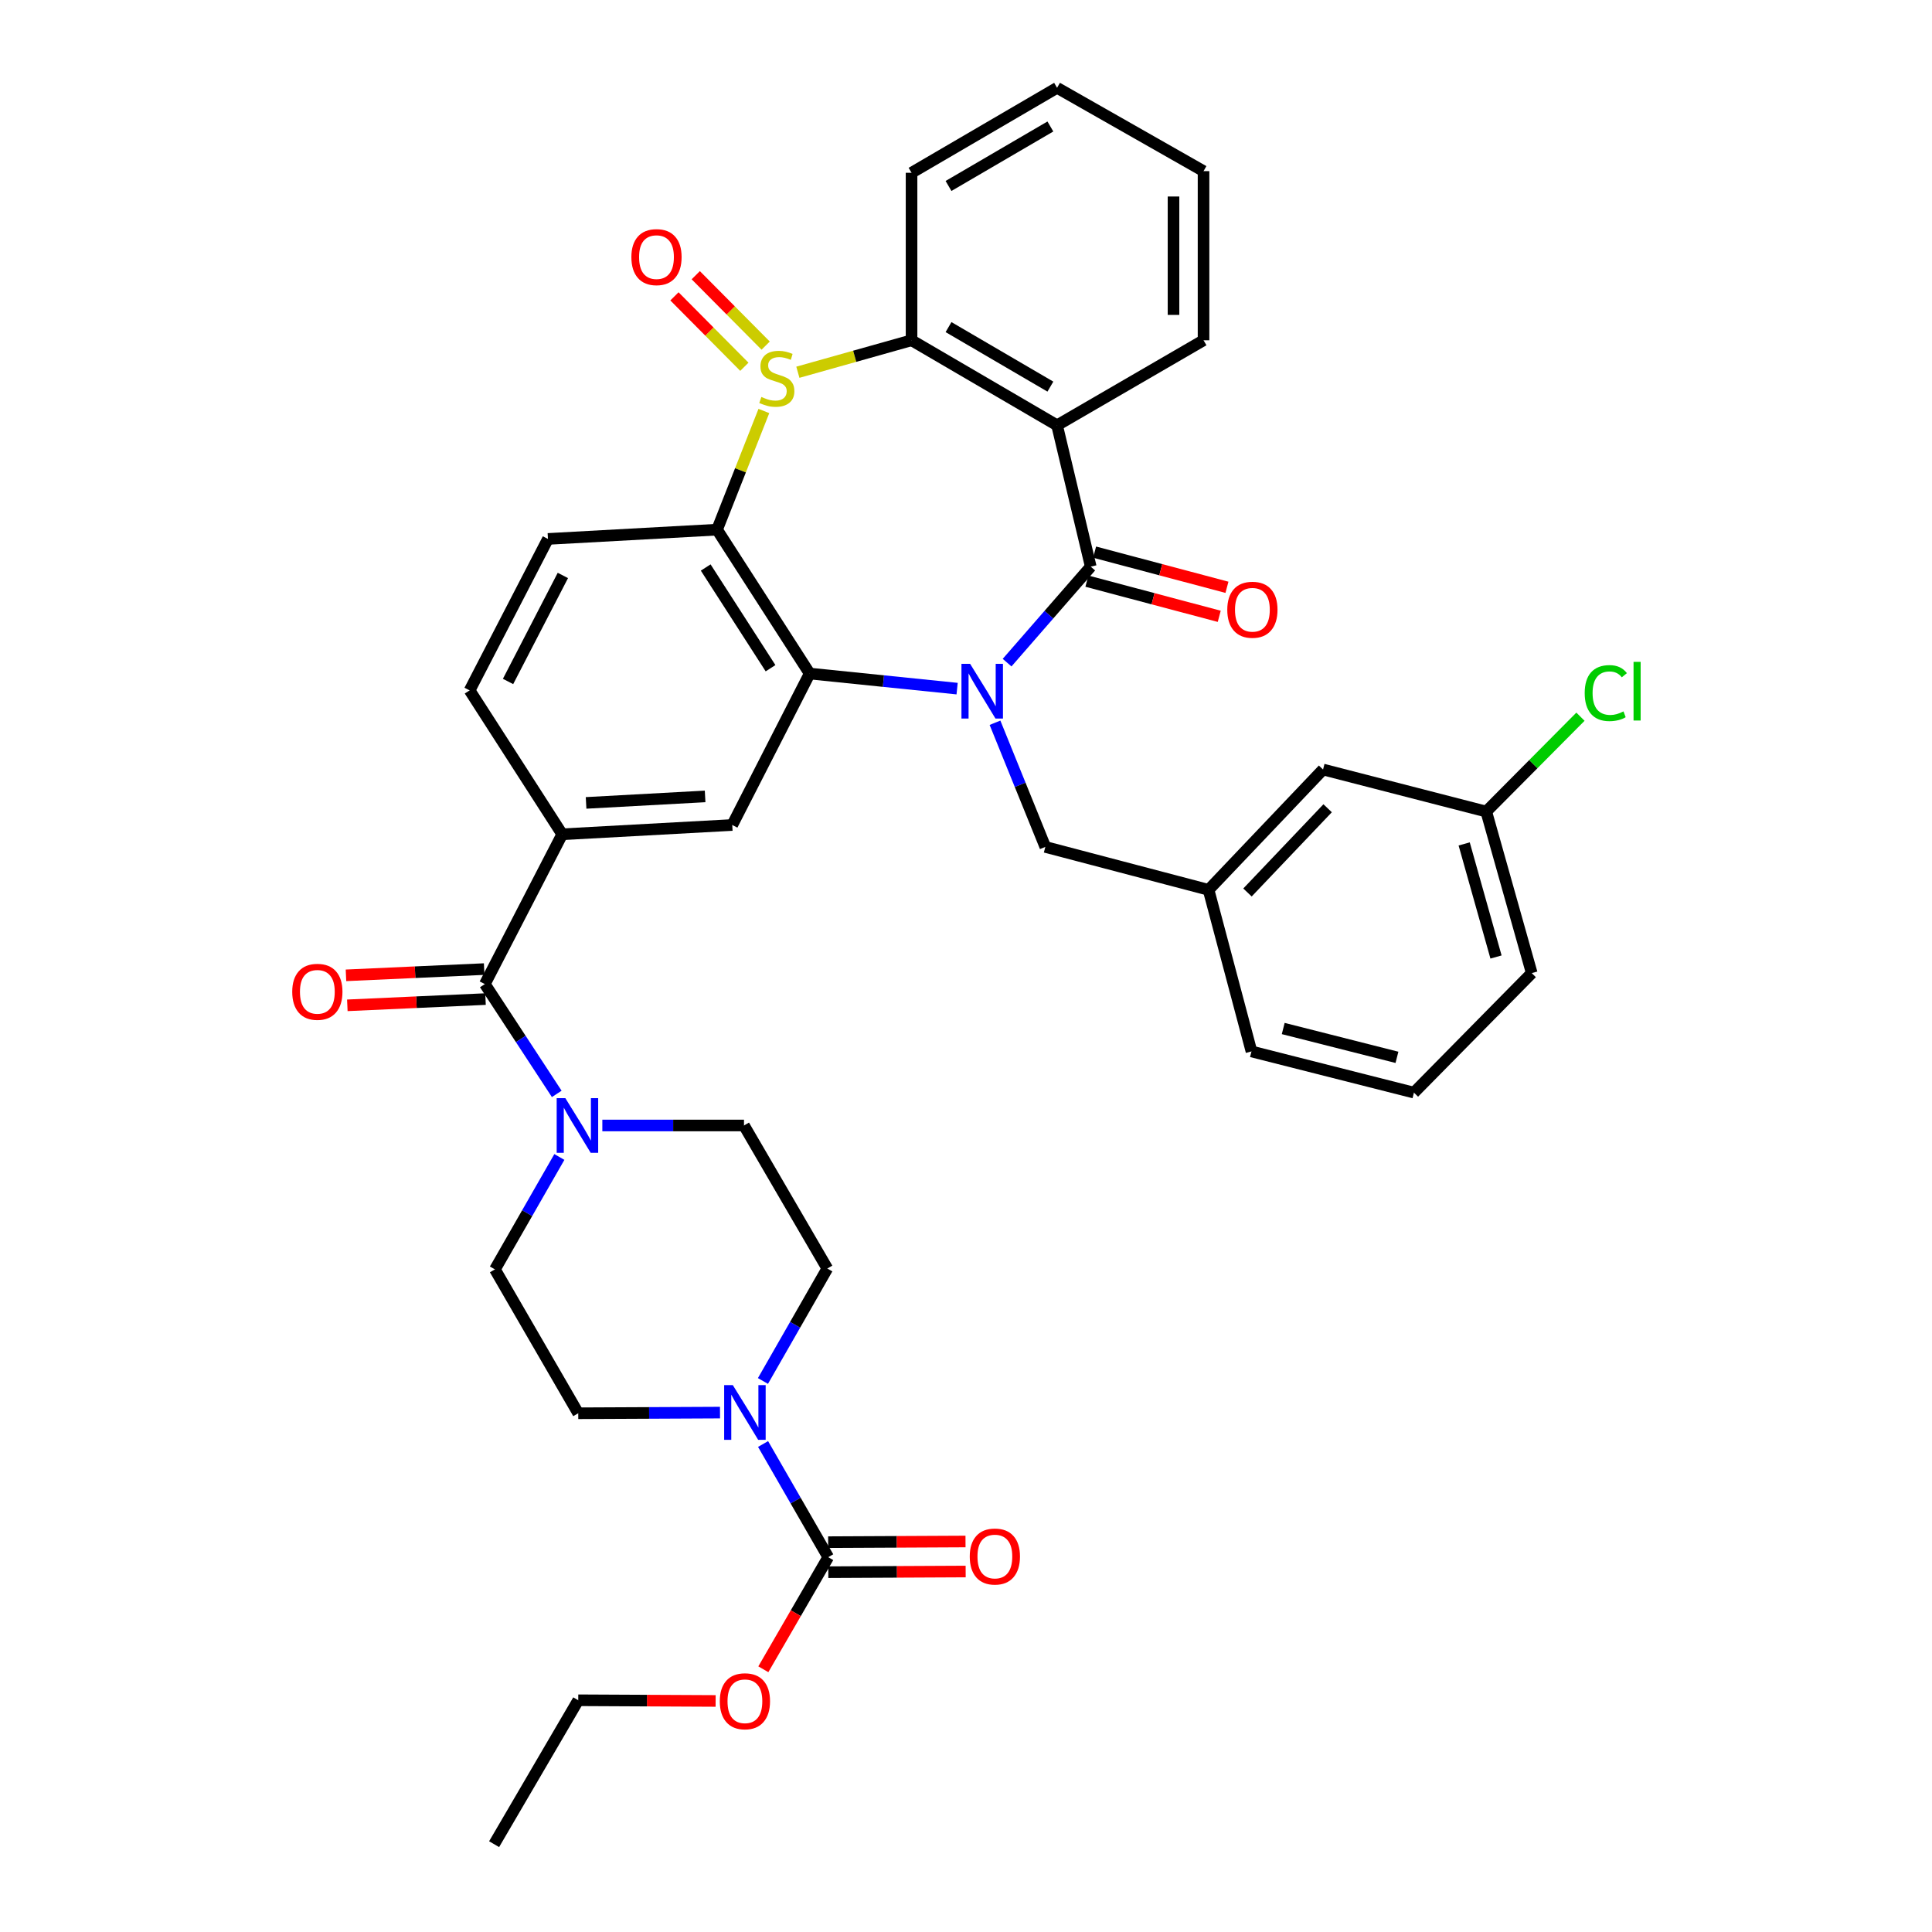 <?xml version='1.0' encoding='iso-8859-1'?>
<svg version='1.1' baseProfile='full'
              xmlns='http://www.w3.org/2000/svg'
                      xmlns:rdkit='http://www.rdkit.org/xml'
                      xmlns:xlink='http://www.w3.org/1999/xlink'
                  xml:space='preserve'
width='1000px' height='1000px' viewBox='0 0 1000 1000'>
<!-- END OF HEADER -->
<rect style='opacity:1.0;fill:#FFFFFF;stroke:none' width='1000' height='1000' x='0' y='0'> </rect>
<path class='bond-1' d='M 521.267,342.983 L 542.917,318.138' style='fill:none;fill-rule:evenodd;stroke:#0000FF;stroke-width:6px;stroke-linecap:butt;stroke-linejoin:miter;stroke-opacity:1' />
<path class='bond-1' d='M 542.917,318.138 L 564.568,293.293' style='fill:none;fill-rule:evenodd;stroke:#000000;stroke-width:6px;stroke-linecap:butt;stroke-linejoin:miter;stroke-opacity:1' />
<path class='bond-2' d='M 495.405,356.432 L 457.248,352.529' style='fill:none;fill-rule:evenodd;stroke:#0000FF;stroke-width:6px;stroke-linecap:butt;stroke-linejoin:miter;stroke-opacity:1' />
<path class='bond-2' d='M 457.248,352.529 L 419.091,348.626' style='fill:none;fill-rule:evenodd;stroke:#000000;stroke-width:6px;stroke-linecap:butt;stroke-linejoin:miter;stroke-opacity:1' />
<path class='bond-13' d='M 515.009,374.095 L 528.034,406.229' style='fill:none;fill-rule:evenodd;stroke:#0000FF;stroke-width:6px;stroke-linecap:butt;stroke-linejoin:miter;stroke-opacity:1' />
<path class='bond-13' d='M 528.034,406.229 L 541.059,438.364' style='fill:none;fill-rule:evenodd;stroke:#000000;stroke-width:6px;stroke-linecap:butt;stroke-linejoin:miter;stroke-opacity:1' />
<path class='bond-0' d='M 395.381,212.728 L 383.264,243.44' style='fill:none;fill-rule:evenodd;stroke:#CCCC00;stroke-width:6px;stroke-linecap:butt;stroke-linejoin:miter;stroke-opacity:1' />
<path class='bond-0' d='M 383.264,243.44 L 371.148,274.152' style='fill:none;fill-rule:evenodd;stroke:#000000;stroke-width:6px;stroke-linecap:butt;stroke-linejoin:miter;stroke-opacity:1' />
<path class='bond-14' d='M 396.307,178.893 L 378.215,160.669' style='fill:none;fill-rule:evenodd;stroke:#CCCC00;stroke-width:6px;stroke-linecap:butt;stroke-linejoin:miter;stroke-opacity:1' />
<path class='bond-14' d='M 378.215,160.669 L 360.123,142.444' style='fill:none;fill-rule:evenodd;stroke:#FF0000;stroke-width:6px;stroke-linecap:butt;stroke-linejoin:miter;stroke-opacity:1' />
<path class='bond-14' d='M 385.278,189.842 L 367.186,171.617' style='fill:none;fill-rule:evenodd;stroke:#CCCC00;stroke-width:6px;stroke-linecap:butt;stroke-linejoin:miter;stroke-opacity:1' />
<path class='bond-14' d='M 367.186,171.617 L 349.094,153.393' style='fill:none;fill-rule:evenodd;stroke:#FF0000;stroke-width:6px;stroke-linecap:butt;stroke-linejoin:miter;stroke-opacity:1' />
<path class='bond-37' d='M 412.974,192.677 L 442.395,184.401' style='fill:none;fill-rule:evenodd;stroke:#CCCC00;stroke-width:6px;stroke-linecap:butt;stroke-linejoin:miter;stroke-opacity:1' />
<path class='bond-37' d='M 442.395,184.401 L 471.817,176.125' style='fill:none;fill-rule:evenodd;stroke:#000000;stroke-width:6px;stroke-linecap:butt;stroke-linejoin:miter;stroke-opacity:1' />
<path class='bond-4' d='M 564.568,293.293 L 547.137,220.131' style='fill:none;fill-rule:evenodd;stroke:#000000;stroke-width:6px;stroke-linecap:butt;stroke-linejoin:miter;stroke-opacity:1' />
<path class='bond-15' d='M 562.573,300.802 L 596.825,309.904' style='fill:none;fill-rule:evenodd;stroke:#000000;stroke-width:6px;stroke-linecap:butt;stroke-linejoin:miter;stroke-opacity:1' />
<path class='bond-15' d='M 596.825,309.904 L 631.077,319.005' style='fill:none;fill-rule:evenodd;stroke:#FF0000;stroke-width:6px;stroke-linecap:butt;stroke-linejoin:miter;stroke-opacity:1' />
<path class='bond-15' d='M 566.564,285.783 L 600.816,294.884' style='fill:none;fill-rule:evenodd;stroke:#000000;stroke-width:6px;stroke-linecap:butt;stroke-linejoin:miter;stroke-opacity:1' />
<path class='bond-15' d='M 600.816,294.884 L 635.068,303.985' style='fill:none;fill-rule:evenodd;stroke:#FF0000;stroke-width:6px;stroke-linecap:butt;stroke-linejoin:miter;stroke-opacity:1' />
<path class='bond-3' d='M 419.091,348.626 L 371.148,274.152' style='fill:none;fill-rule:evenodd;stroke:#000000;stroke-width:6px;stroke-linecap:butt;stroke-linejoin:miter;stroke-opacity:1' />
<path class='bond-3' d='M 398.832,345.867 L 365.272,293.735' style='fill:none;fill-rule:evenodd;stroke:#000000;stroke-width:6px;stroke-linecap:butt;stroke-linejoin:miter;stroke-opacity:1' />
<path class='bond-10' d='M 419.091,348.626 L 379.013,427.02' style='fill:none;fill-rule:evenodd;stroke:#000000;stroke-width:6px;stroke-linecap:butt;stroke-linejoin:miter;stroke-opacity:1' />
<path class='bond-12' d='M 371.148,274.152 L 283.62,278.952' style='fill:none;fill-rule:evenodd;stroke:#000000;stroke-width:6px;stroke-linecap:butt;stroke-linejoin:miter;stroke-opacity:1' />
<path class='bond-5' d='M 547.137,220.131 L 471.817,176.125' style='fill:none;fill-rule:evenodd;stroke:#000000;stroke-width:6px;stroke-linecap:butt;stroke-linejoin:miter;stroke-opacity:1' />
<path class='bond-5' d='M 543.678,200.112 L 490.954,169.308' style='fill:none;fill-rule:evenodd;stroke:#000000;stroke-width:6px;stroke-linecap:butt;stroke-linejoin:miter;stroke-opacity:1' />
<path class='bond-25' d='M 547.137,220.131 L 622.949,176.125' style='fill:none;fill-rule:evenodd;stroke:#000000;stroke-width:6px;stroke-linecap:butt;stroke-linejoin:miter;stroke-opacity:1' />
<path class='bond-29' d='M 471.817,176.125 L 471.817,89.434' style='fill:none;fill-rule:evenodd;stroke:#000000;stroke-width:6px;stroke-linecap:butt;stroke-linejoin:miter;stroke-opacity:1' />
<path class='bond-6' d='M 250.95,509.359 L 291.002,431.82' style='fill:none;fill-rule:evenodd;stroke:#000000;stroke-width:6px;stroke-linecap:butt;stroke-linejoin:miter;stroke-opacity:1' />
<path class='bond-7' d='M 250.95,509.359 L 269.561,537.779' style='fill:none;fill-rule:evenodd;stroke:#000000;stroke-width:6px;stroke-linecap:butt;stroke-linejoin:miter;stroke-opacity:1' />
<path class='bond-7' d='M 269.561,537.779 L 288.171,566.199' style='fill:none;fill-rule:evenodd;stroke:#0000FF;stroke-width:6px;stroke-linecap:butt;stroke-linejoin:miter;stroke-opacity:1' />
<path class='bond-21' d='M 250.599,501.597 L 214.839,503.213' style='fill:none;fill-rule:evenodd;stroke:#000000;stroke-width:6px;stroke-linecap:butt;stroke-linejoin:miter;stroke-opacity:1' />
<path class='bond-21' d='M 214.839,503.213 L 179.078,504.83' style='fill:none;fill-rule:evenodd;stroke:#FF0000;stroke-width:6px;stroke-linecap:butt;stroke-linejoin:miter;stroke-opacity:1' />
<path class='bond-21' d='M 251.301,517.121 L 215.541,518.738' style='fill:none;fill-rule:evenodd;stroke:#000000;stroke-width:6px;stroke-linecap:butt;stroke-linejoin:miter;stroke-opacity:1' />
<path class='bond-21' d='M 215.541,518.738 L 179.78,520.355' style='fill:none;fill-rule:evenodd;stroke:#FF0000;stroke-width:6px;stroke-linecap:butt;stroke-linejoin:miter;stroke-opacity:1' />
<path class='bond-19' d='M 311.771,582.547 L 348.431,582.547' style='fill:none;fill-rule:evenodd;stroke:#0000FF;stroke-width:6px;stroke-linecap:butt;stroke-linejoin:miter;stroke-opacity:1' />
<path class='bond-19' d='M 348.431,582.547 L 385.092,582.547' style='fill:none;fill-rule:evenodd;stroke:#000000;stroke-width:6px;stroke-linecap:butt;stroke-linejoin:miter;stroke-opacity:1' />
<path class='bond-20' d='M 289.527,598.853 L 272.85,627.941' style='fill:none;fill-rule:evenodd;stroke:#0000FF;stroke-width:6px;stroke-linecap:butt;stroke-linejoin:miter;stroke-opacity:1' />
<path class='bond-20' d='M 272.85,627.941 L 256.174,657.029' style='fill:none;fill-rule:evenodd;stroke:#000000;stroke-width:6px;stroke-linecap:butt;stroke-linejoin:miter;stroke-opacity:1' />
<path class='bond-8' d='M 372.67,731.158 L 335.984,731.331' style='fill:none;fill-rule:evenodd;stroke:#0000FF;stroke-width:6px;stroke-linecap:butt;stroke-linejoin:miter;stroke-opacity:1' />
<path class='bond-8' d='M 335.984,731.331 L 299.299,731.503' style='fill:none;fill-rule:evenodd;stroke:#000000;stroke-width:6px;stroke-linecap:butt;stroke-linejoin:miter;stroke-opacity:1' />
<path class='bond-9' d='M 394.964,747.418 L 411.828,776.706' style='fill:none;fill-rule:evenodd;stroke:#0000FF;stroke-width:6px;stroke-linecap:butt;stroke-linejoin:miter;stroke-opacity:1' />
<path class='bond-9' d='M 411.828,776.706 L 428.692,805.995' style='fill:none;fill-rule:evenodd;stroke:#000000;stroke-width:6px;stroke-linecap:butt;stroke-linejoin:miter;stroke-opacity:1' />
<path class='bond-41' d='M 394.9,714.791 L 411.559,685.69' style='fill:none;fill-rule:evenodd;stroke:#0000FF;stroke-width:6px;stroke-linecap:butt;stroke-linejoin:miter;stroke-opacity:1' />
<path class='bond-41' d='M 411.559,685.69 L 428.217,656.589' style='fill:none;fill-rule:evenodd;stroke:#000000;stroke-width:6px;stroke-linecap:butt;stroke-linejoin:miter;stroke-opacity:1' />
<path class='bond-22' d='M 428.73,813.765 L 464.277,813.59' style='fill:none;fill-rule:evenodd;stroke:#000000;stroke-width:6px;stroke-linecap:butt;stroke-linejoin:miter;stroke-opacity:1' />
<path class='bond-22' d='M 464.277,813.59 L 499.824,813.416' style='fill:none;fill-rule:evenodd;stroke:#FF0000;stroke-width:6px;stroke-linecap:butt;stroke-linejoin:miter;stroke-opacity:1' />
<path class='bond-22' d='M 428.653,798.224 L 464.2,798.05' style='fill:none;fill-rule:evenodd;stroke:#000000;stroke-width:6px;stroke-linecap:butt;stroke-linejoin:miter;stroke-opacity:1' />
<path class='bond-22' d='M 464.2,798.05 L 499.747,797.876' style='fill:none;fill-rule:evenodd;stroke:#FF0000;stroke-width:6px;stroke-linecap:butt;stroke-linejoin:miter;stroke-opacity:1' />
<path class='bond-24' d='M 428.692,805.995 L 411.897,835.004' style='fill:none;fill-rule:evenodd;stroke:#000000;stroke-width:6px;stroke-linecap:butt;stroke-linejoin:miter;stroke-opacity:1' />
<path class='bond-24' d='M 411.897,835.004 L 395.102,864.014' style='fill:none;fill-rule:evenodd;stroke:#FF0000;stroke-width:6px;stroke-linecap:butt;stroke-linejoin:miter;stroke-opacity:1' />
<path class='bond-11' d='M 379.013,427.02 L 291.002,431.82' style='fill:none;fill-rule:evenodd;stroke:#000000;stroke-width:6px;stroke-linecap:butt;stroke-linejoin:miter;stroke-opacity:1' />
<path class='bond-11' d='M 364.965,412.222 L 303.357,415.582' style='fill:none;fill-rule:evenodd;stroke:#000000;stroke-width:6px;stroke-linecap:butt;stroke-linejoin:miter;stroke-opacity:1' />
<path class='bond-16' d='M 291.002,431.82 L 243.076,357.346' style='fill:none;fill-rule:evenodd;stroke:#000000;stroke-width:6px;stroke-linecap:butt;stroke-linejoin:miter;stroke-opacity:1' />
<path class='bond-38' d='M 283.62,278.952 L 243.076,357.346' style='fill:none;fill-rule:evenodd;stroke:#000000;stroke-width:6px;stroke-linecap:butt;stroke-linejoin:miter;stroke-opacity:1' />
<path class='bond-38' d='M 291.342,297.85 L 262.962,352.726' style='fill:none;fill-rule:evenodd;stroke:#000000;stroke-width:6px;stroke-linecap:butt;stroke-linejoin:miter;stroke-opacity:1' />
<path class='bond-23' d='M 541.059,438.364 L 625.548,460.579' style='fill:none;fill-rule:evenodd;stroke:#000000;stroke-width:6px;stroke-linecap:butt;stroke-linejoin:miter;stroke-opacity:1' />
<path class='bond-17' d='M 428.217,656.589 L 385.092,582.547' style='fill:none;fill-rule:evenodd;stroke:#000000;stroke-width:6px;stroke-linecap:butt;stroke-linejoin:miter;stroke-opacity:1' />
<path class='bond-18' d='M 299.299,731.503 L 256.174,657.029' style='fill:none;fill-rule:evenodd;stroke:#000000;stroke-width:6px;stroke-linecap:butt;stroke-linejoin:miter;stroke-opacity:1' />
<path class='bond-26' d='M 625.548,460.579 L 684.809,398.295' style='fill:none;fill-rule:evenodd;stroke:#000000;stroke-width:6px;stroke-linecap:butt;stroke-linejoin:miter;stroke-opacity:1' />
<path class='bond-26' d='M 645.696,461.949 L 687.179,418.35' style='fill:none;fill-rule:evenodd;stroke:#000000;stroke-width:6px;stroke-linecap:butt;stroke-linejoin:miter;stroke-opacity:1' />
<path class='bond-31' d='M 625.548,460.579 L 647.762,544.222' style='fill:none;fill-rule:evenodd;stroke:#000000;stroke-width:6px;stroke-linecap:butt;stroke-linejoin:miter;stroke-opacity:1' />
<path class='bond-33' d='M 370.41,880.41 L 334.854,880.232' style='fill:none;fill-rule:evenodd;stroke:#FF0000;stroke-width:6px;stroke-linecap:butt;stroke-linejoin:miter;stroke-opacity:1' />
<path class='bond-33' d='M 334.854,880.232 L 299.299,880.054' style='fill:none;fill-rule:evenodd;stroke:#000000;stroke-width:6px;stroke-linecap:butt;stroke-linejoin:miter;stroke-opacity:1' />
<path class='bond-34' d='M 622.949,176.125 L 622.949,88.58' style='fill:none;fill-rule:evenodd;stroke:#000000;stroke-width:6px;stroke-linecap:butt;stroke-linejoin:miter;stroke-opacity:1' />
<path class='bond-34' d='M 607.409,162.993 L 607.409,101.712' style='fill:none;fill-rule:evenodd;stroke:#000000;stroke-width:6px;stroke-linecap:butt;stroke-linejoin:miter;stroke-opacity:1' />
<path class='bond-27' d='M 684.809,398.295 L 769.281,420.061' style='fill:none;fill-rule:evenodd;stroke:#000000;stroke-width:6px;stroke-linecap:butt;stroke-linejoin:miter;stroke-opacity:1' />
<path class='bond-28' d='M 769.281,420.061 L 793.662,395.513' style='fill:none;fill-rule:evenodd;stroke:#000000;stroke-width:6px;stroke-linecap:butt;stroke-linejoin:miter;stroke-opacity:1' />
<path class='bond-28' d='M 793.662,395.513 L 818.043,370.965' style='fill:none;fill-rule:evenodd;stroke:#00CC00;stroke-width:6px;stroke-linecap:butt;stroke-linejoin:miter;stroke-opacity:1' />
<path class='bond-39' d='M 769.281,420.061 L 792.825,503.678' style='fill:none;fill-rule:evenodd;stroke:#000000;stroke-width:6px;stroke-linecap:butt;stroke-linejoin:miter;stroke-opacity:1' />
<path class='bond-39' d='M 757.854,436.815 L 774.335,495.347' style='fill:none;fill-rule:evenodd;stroke:#000000;stroke-width:6px;stroke-linecap:butt;stroke-linejoin:miter;stroke-opacity:1' />
<path class='bond-40' d='M 471.817,89.434 L 547.137,45.455' style='fill:none;fill-rule:evenodd;stroke:#000000;stroke-width:6px;stroke-linecap:butt;stroke-linejoin:miter;stroke-opacity:1' />
<path class='bond-40' d='M 490.951,96.258 L 543.675,65.472' style='fill:none;fill-rule:evenodd;stroke:#000000;stroke-width:6px;stroke-linecap:butt;stroke-linejoin:miter;stroke-opacity:1' />
<path class='bond-30' d='M 731.854,565.538 L 647.762,544.222' style='fill:none;fill-rule:evenodd;stroke:#000000;stroke-width:6px;stroke-linecap:butt;stroke-linejoin:miter;stroke-opacity:1' />
<path class='bond-30' d='M 723.059,547.277 L 664.195,532.355' style='fill:none;fill-rule:evenodd;stroke:#000000;stroke-width:6px;stroke-linecap:butt;stroke-linejoin:miter;stroke-opacity:1' />
<path class='bond-32' d='M 731.854,565.538 L 792.825,503.678' style='fill:none;fill-rule:evenodd;stroke:#000000;stroke-width:6px;stroke-linecap:butt;stroke-linejoin:miter;stroke-opacity:1' />
<path class='bond-36' d='M 299.299,880.054 L 255.75,954.545' style='fill:none;fill-rule:evenodd;stroke:#000000;stroke-width:6px;stroke-linecap:butt;stroke-linejoin:miter;stroke-opacity:1' />
<path class='bond-35' d='M 622.949,88.58 L 547.137,45.455' style='fill:none;fill-rule:evenodd;stroke:#000000;stroke-width:6px;stroke-linecap:butt;stroke-linejoin:miter;stroke-opacity:1' />
<path  class='atom-0' d='M 502.129 343.6
L 511.409 358.6
Q 512.329 360.08, 513.809 362.76
Q 515.289 365.44, 515.369 365.6
L 515.369 343.6
L 519.129 343.6
L 519.129 371.92
L 515.249 371.92
L 505.289 355.52
Q 504.129 353.6, 502.889 351.4
Q 501.689 349.2, 501.329 348.52
L 501.329 371.92
L 497.649 371.92
L 497.649 343.6
L 502.129 343.6
' fill='#0000FF'/>
<path  class='atom-1' d='M 394.083 205.461
Q 394.403 205.581, 395.723 206.141
Q 397.043 206.701, 398.483 207.061
Q 399.963 207.381, 401.403 207.381
Q 404.083 207.381, 405.643 206.101
Q 407.203 204.781, 407.203 202.501
Q 407.203 200.941, 406.403 199.981
Q 405.643 199.021, 404.443 198.501
Q 403.243 197.981, 401.243 197.381
Q 398.723 196.621, 397.203 195.901
Q 395.723 195.181, 394.643 193.661
Q 393.603 192.141, 393.603 189.581
Q 393.603 186.021, 396.003 183.821
Q 398.443 181.621, 403.243 181.621
Q 406.523 181.621, 410.243 183.181
L 409.323 186.261
Q 405.923 184.861, 403.363 184.861
Q 400.603 184.861, 399.083 186.021
Q 397.563 187.141, 397.603 189.101
Q 397.603 190.621, 398.363 191.541
Q 399.163 192.461, 400.283 192.981
Q 401.443 193.501, 403.363 194.101
Q 405.923 194.901, 407.443 195.701
Q 408.963 196.501, 410.043 198.141
Q 411.163 199.741, 411.163 202.501
Q 411.163 206.421, 408.523 208.541
Q 405.923 210.621, 401.563 210.621
Q 399.043 210.621, 397.123 210.061
Q 395.243 209.541, 393.003 208.621
L 394.083 205.461
' fill='#CCCC00'/>
<path  class='atom-8' d='M 292.616 568.387
L 301.896 583.387
Q 302.816 584.867, 304.296 587.547
Q 305.776 590.227, 305.856 590.387
L 305.856 568.387
L 309.616 568.387
L 309.616 596.707
L 305.736 596.707
L 295.776 580.307
Q 294.616 578.387, 293.376 576.187
Q 292.176 573.987, 291.816 573.307
L 291.816 596.707
L 288.136 596.707
L 288.136 568.387
L 292.616 568.387
' fill='#0000FF'/>
<path  class='atom-9' d='M 379.306 716.937
L 388.586 731.937
Q 389.506 733.417, 390.986 736.097
Q 392.466 738.777, 392.546 738.937
L 392.546 716.937
L 396.306 716.937
L 396.306 745.257
L 392.426 745.257
L 382.466 728.857
Q 381.306 726.937, 380.066 724.737
Q 378.866 722.537, 378.506 721.857
L 378.506 745.257
L 374.826 745.257
L 374.826 716.937
L 379.306 716.937
' fill='#0000FF'/>
<path  class='atom-15' d='M 326.799 133.08
Q 326.799 126.28, 330.159 122.48
Q 333.519 118.68, 339.799 118.68
Q 346.079 118.68, 349.439 122.48
Q 352.799 126.28, 352.799 133.08
Q 352.799 139.96, 349.399 143.88
Q 345.999 147.76, 339.799 147.76
Q 333.559 147.76, 330.159 143.88
Q 326.799 140, 326.799 133.08
M 339.799 144.56
Q 344.119 144.56, 346.439 141.68
Q 348.799 138.76, 348.799 133.08
Q 348.799 127.52, 346.439 124.72
Q 344.119 121.88, 339.799 121.88
Q 335.479 121.88, 333.119 124.68
Q 330.799 127.48, 330.799 133.08
Q 330.799 138.8, 333.119 141.68
Q 335.479 144.56, 339.799 144.56
' fill='#FF0000'/>
<path  class='atom-16' d='M 635.237 315.604
Q 635.237 308.804, 638.597 305.004
Q 641.957 301.204, 648.237 301.204
Q 654.517 301.204, 657.877 305.004
Q 661.237 308.804, 661.237 315.604
Q 661.237 322.484, 657.837 326.404
Q 654.437 330.284, 648.237 330.284
Q 641.997 330.284, 638.597 326.404
Q 635.237 322.524, 635.237 315.604
M 648.237 327.084
Q 652.557 327.084, 654.877 324.204
Q 657.237 321.284, 657.237 315.604
Q 657.237 310.044, 654.877 307.244
Q 652.557 304.404, 648.237 304.404
Q 643.917 304.404, 641.557 307.204
Q 639.237 310.004, 639.237 315.604
Q 639.237 321.324, 641.557 324.204
Q 643.917 327.084, 648.237 327.084
' fill='#FF0000'/>
<path  class='atom-22' d='M 151.259 513.359
Q 151.259 506.559, 154.619 502.759
Q 157.979 498.959, 164.259 498.959
Q 170.539 498.959, 173.899 502.759
Q 177.259 506.559, 177.259 513.359
Q 177.259 520.239, 173.859 524.159
Q 170.459 528.039, 164.259 528.039
Q 158.019 528.039, 154.619 524.159
Q 151.259 520.279, 151.259 513.359
M 164.259 524.839
Q 168.579 524.839, 170.899 521.959
Q 173.259 519.039, 173.259 513.359
Q 173.259 507.799, 170.899 504.999
Q 168.579 502.159, 164.259 502.159
Q 159.939 502.159, 157.579 504.959
Q 155.259 507.759, 155.259 513.359
Q 155.259 519.079, 157.579 521.959
Q 159.939 524.839, 164.259 524.839
' fill='#FF0000'/>
<path  class='atom-23' d='M 501.942 805.651
Q 501.942 798.851, 505.302 795.051
Q 508.662 791.251, 514.942 791.251
Q 521.222 791.251, 524.582 795.051
Q 527.942 798.851, 527.942 805.651
Q 527.942 812.531, 524.542 816.451
Q 521.142 820.331, 514.942 820.331
Q 508.702 820.331, 505.302 816.451
Q 501.942 812.571, 501.942 805.651
M 514.942 817.131
Q 519.262 817.131, 521.582 814.251
Q 523.942 811.331, 523.942 805.651
Q 523.942 800.091, 521.582 797.291
Q 519.262 794.451, 514.942 794.451
Q 510.622 794.451, 508.262 797.251
Q 505.942 800.051, 505.942 805.651
Q 505.942 811.371, 508.262 814.251
Q 510.622 817.131, 514.942 817.131
' fill='#FF0000'/>
<path  class='atom-25' d='M 372.566 880.566
Q 372.566 873.766, 375.926 869.966
Q 379.286 866.166, 385.566 866.166
Q 391.846 866.166, 395.206 869.966
Q 398.566 873.766, 398.566 880.566
Q 398.566 887.446, 395.166 891.366
Q 391.766 895.246, 385.566 895.246
Q 379.326 895.246, 375.926 891.366
Q 372.566 887.486, 372.566 880.566
M 385.566 892.046
Q 389.886 892.046, 392.206 889.166
Q 394.566 886.246, 394.566 880.566
Q 394.566 875.006, 392.206 872.206
Q 389.886 869.366, 385.566 869.366
Q 381.246 869.366, 378.886 872.166
Q 376.566 874.966, 376.566 880.566
Q 376.566 886.286, 378.886 889.166
Q 381.246 892.046, 385.566 892.046
' fill='#FF0000'/>
<path  class='atom-29' d='M 820.239 358.74
Q 820.239 351.7, 823.519 348.02
Q 826.839 344.3, 833.119 344.3
Q 838.959 344.3, 842.079 348.42
L 839.439 350.58
Q 837.159 347.58, 833.119 347.58
Q 828.839 347.58, 826.559 350.46
Q 824.319 353.3, 824.319 358.74
Q 824.319 364.34, 826.639 367.22
Q 828.999 370.1, 833.559 370.1
Q 836.679 370.1, 840.319 368.22
L 841.439 371.22
Q 839.959 372.18, 837.719 372.74
Q 835.479 373.3, 832.999 373.3
Q 826.839 373.3, 823.519 369.54
Q 820.239 365.78, 820.239 358.74
' fill='#00CC00'/>
<path  class='atom-29' d='M 845.519 342.58
L 849.199 342.58
L 849.199 372.94
L 845.519 372.94
L 845.519 342.58
' fill='#00CC00'/>
</svg>
